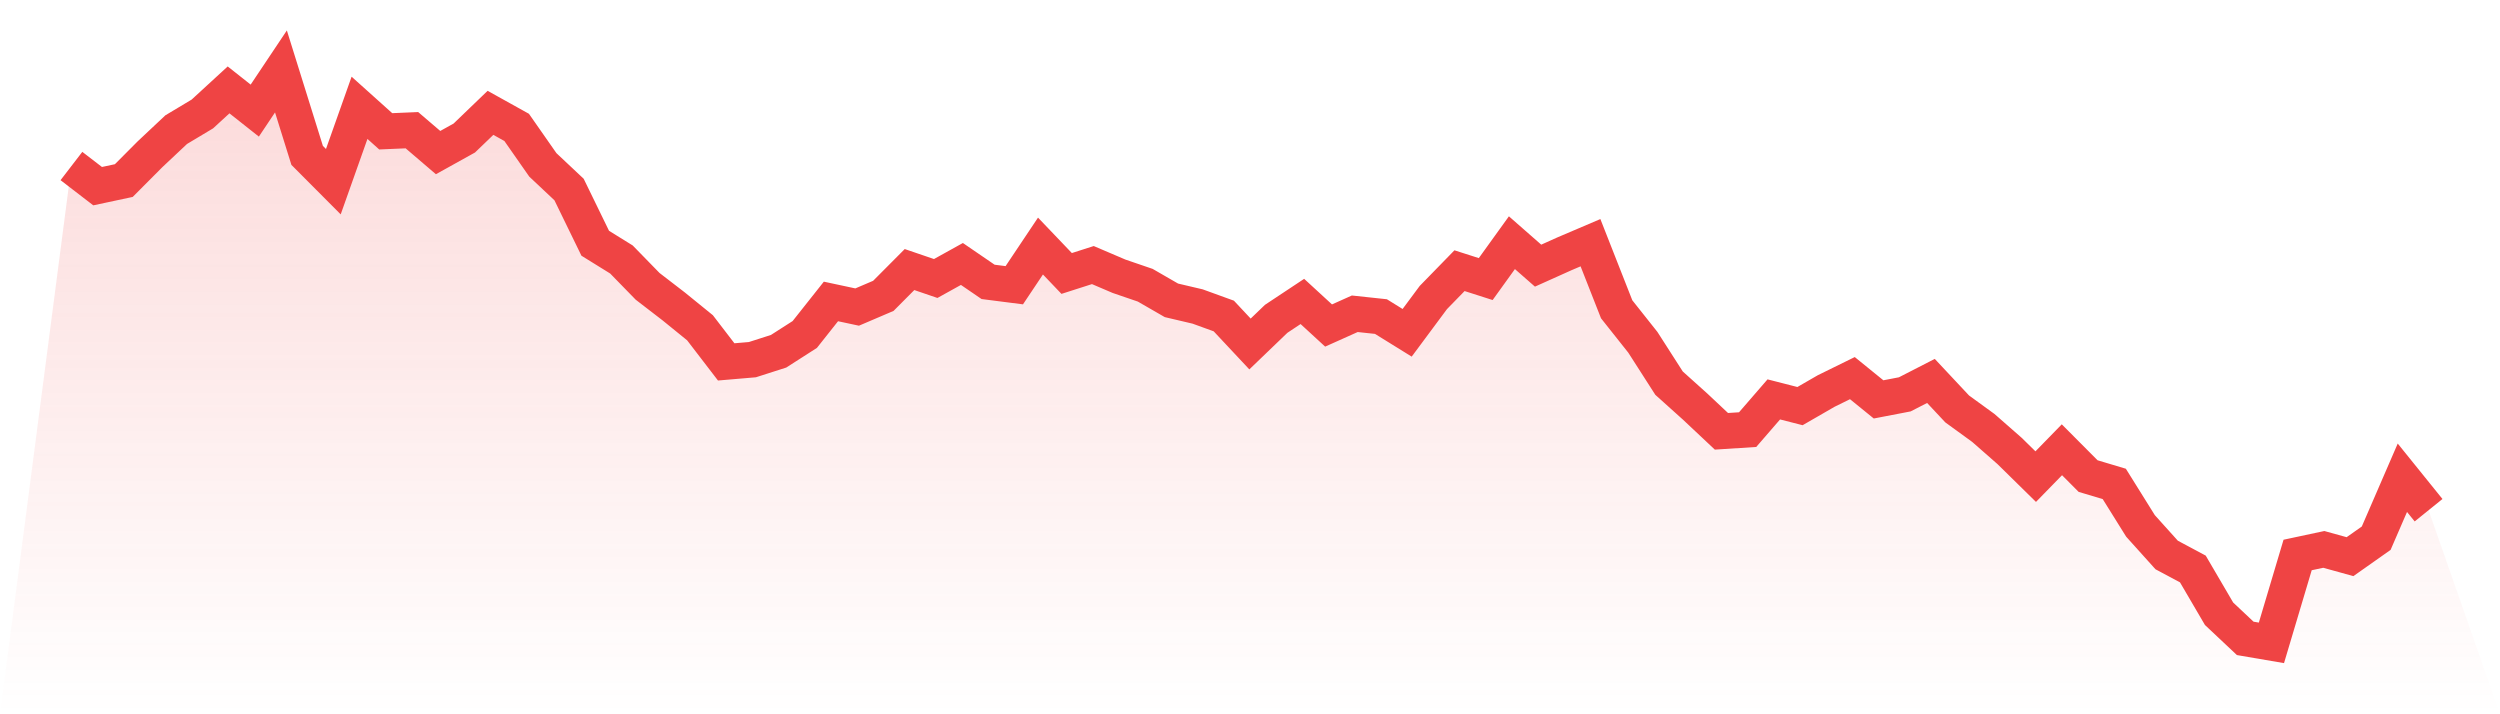 <svg viewBox="0 0 140 40" xmlns="http://www.w3.org/2000/svg">
<defs>
<linearGradient id="gradient" x1="0" x2="0" y1="0" y2="1">
<stop offset="0%" stop-color="#ef4444" stop-opacity="0.2"/>
<stop offset="100%" stop-color="#ef4444" stop-opacity="0"/>
</linearGradient>
</defs>
<path d="M4,9.297 L4,9.297 L5.467,10.425 L6.933,10.112 L8.4,8.639 L9.867,7.26 L11.333,6.382 L12.8,5.034 L14.267,6.194 L15.733,4 L17.2,8.701 L18.667,10.174 L20.133,6.037 L21.6,7.354 L23.067,7.291 L24.533,8.545 L26,7.73 L27.467,6.319 L28.933,7.134 L30.4,9.234 L31.867,10.613 L33.333,13.622 L34.8,14.531 L36.267,16.035 L37.733,17.164 L39.2,18.355 L40.667,20.266 L42.133,20.141 L43.6,19.671 L45.067,18.731 L46.533,16.881 L48,17.195 L49.467,16.568 L50.933,15.095 L52.4,15.596 L53.867,14.782 L55.333,15.785 L56.8,15.973 L58.267,13.779 L59.733,15.314 L61.2,14.844 L62.667,15.471 L64.133,15.973 L65.6,16.819 L67.067,17.164 L68.533,17.696 L70,19.263 L71.467,17.853 L72.933,16.881 L74.4,18.229 L75.867,17.571 L77.333,17.728 L78.8,18.637 L80.267,16.662 L81.733,15.158 L83.2,15.628 L84.667,13.591 L86.133,14.876 L87.6,14.217 L89.067,13.591 L90.533,17.32 L92,19.169 L93.467,21.457 L94.933,22.774 L96.4,24.153 L97.867,24.059 L99.333,22.366 L100.8,22.742 L102.267,21.896 L103.733,21.175 L105.2,22.366 L106.667,22.084 L108.133,21.332 L109.6,22.899 L111.067,23.965 L112.533,25.25 L114,26.691 L115.467,25.187 L116.933,26.66 L118.4,27.099 L119.867,29.45 L121.333,31.079 L122.8,31.863 L124.267,34.37 L125.733,35.749 L127.2,36 L128.667,31.079 L130.133,30.766 L131.6,31.173 L133.067,30.139 L134.533,26.754 L136,28.572 L140,40 L0,40 z" fill="url(#gradient)"/>
<path d="M4,9.297 L4,9.297 L5.467,10.425 L6.933,10.112 L8.4,8.639 L9.867,7.26 L11.333,6.382 L12.8,5.034 L14.267,6.194 L15.733,4 L17.2,8.701 L18.667,10.174 L20.133,6.037 L21.6,7.354 L23.067,7.291 L24.533,8.545 L26,7.73 L27.467,6.319 L28.933,7.134 L30.4,9.234 L31.867,10.613 L33.333,13.622 L34.8,14.531 L36.267,16.035 L37.733,17.164 L39.2,18.355 L40.667,20.266 L42.133,20.141 L43.6,19.671 L45.067,18.731 L46.533,16.881 L48,17.195 L49.467,16.568 L50.933,15.095 L52.4,15.596 L53.867,14.782 L55.333,15.785 L56.8,15.973 L58.267,13.779 L59.733,15.314 L61.2,14.844 L62.667,15.471 L64.133,15.973 L65.6,16.819 L67.067,17.164 L68.533,17.696 L70,19.263 L71.467,17.853 L72.933,16.881 L74.4,18.229 L75.867,17.571 L77.333,17.728 L78.8,18.637 L80.267,16.662 L81.733,15.158 L83.2,15.628 L84.667,13.591 L86.133,14.876 L87.6,14.217 L89.067,13.591 L90.533,17.32 L92,19.169 L93.467,21.457 L94.933,22.774 L96.4,24.153 L97.867,24.059 L99.333,22.366 L100.8,22.742 L102.267,21.896 L103.733,21.175 L105.2,22.366 L106.667,22.084 L108.133,21.332 L109.6,22.899 L111.067,23.965 L112.533,25.25 L114,26.691 L115.467,25.187 L116.933,26.66 L118.4,27.099 L119.867,29.45 L121.333,31.079 L122.8,31.863 L124.267,34.37 L125.733,35.749 L127.2,36 L128.667,31.079 L130.133,30.766 L131.6,31.173 L133.067,30.139 L134.533,26.754 L136,28.572" fill="none" stroke="#ef4444" stroke-width="2"/>
</svg>